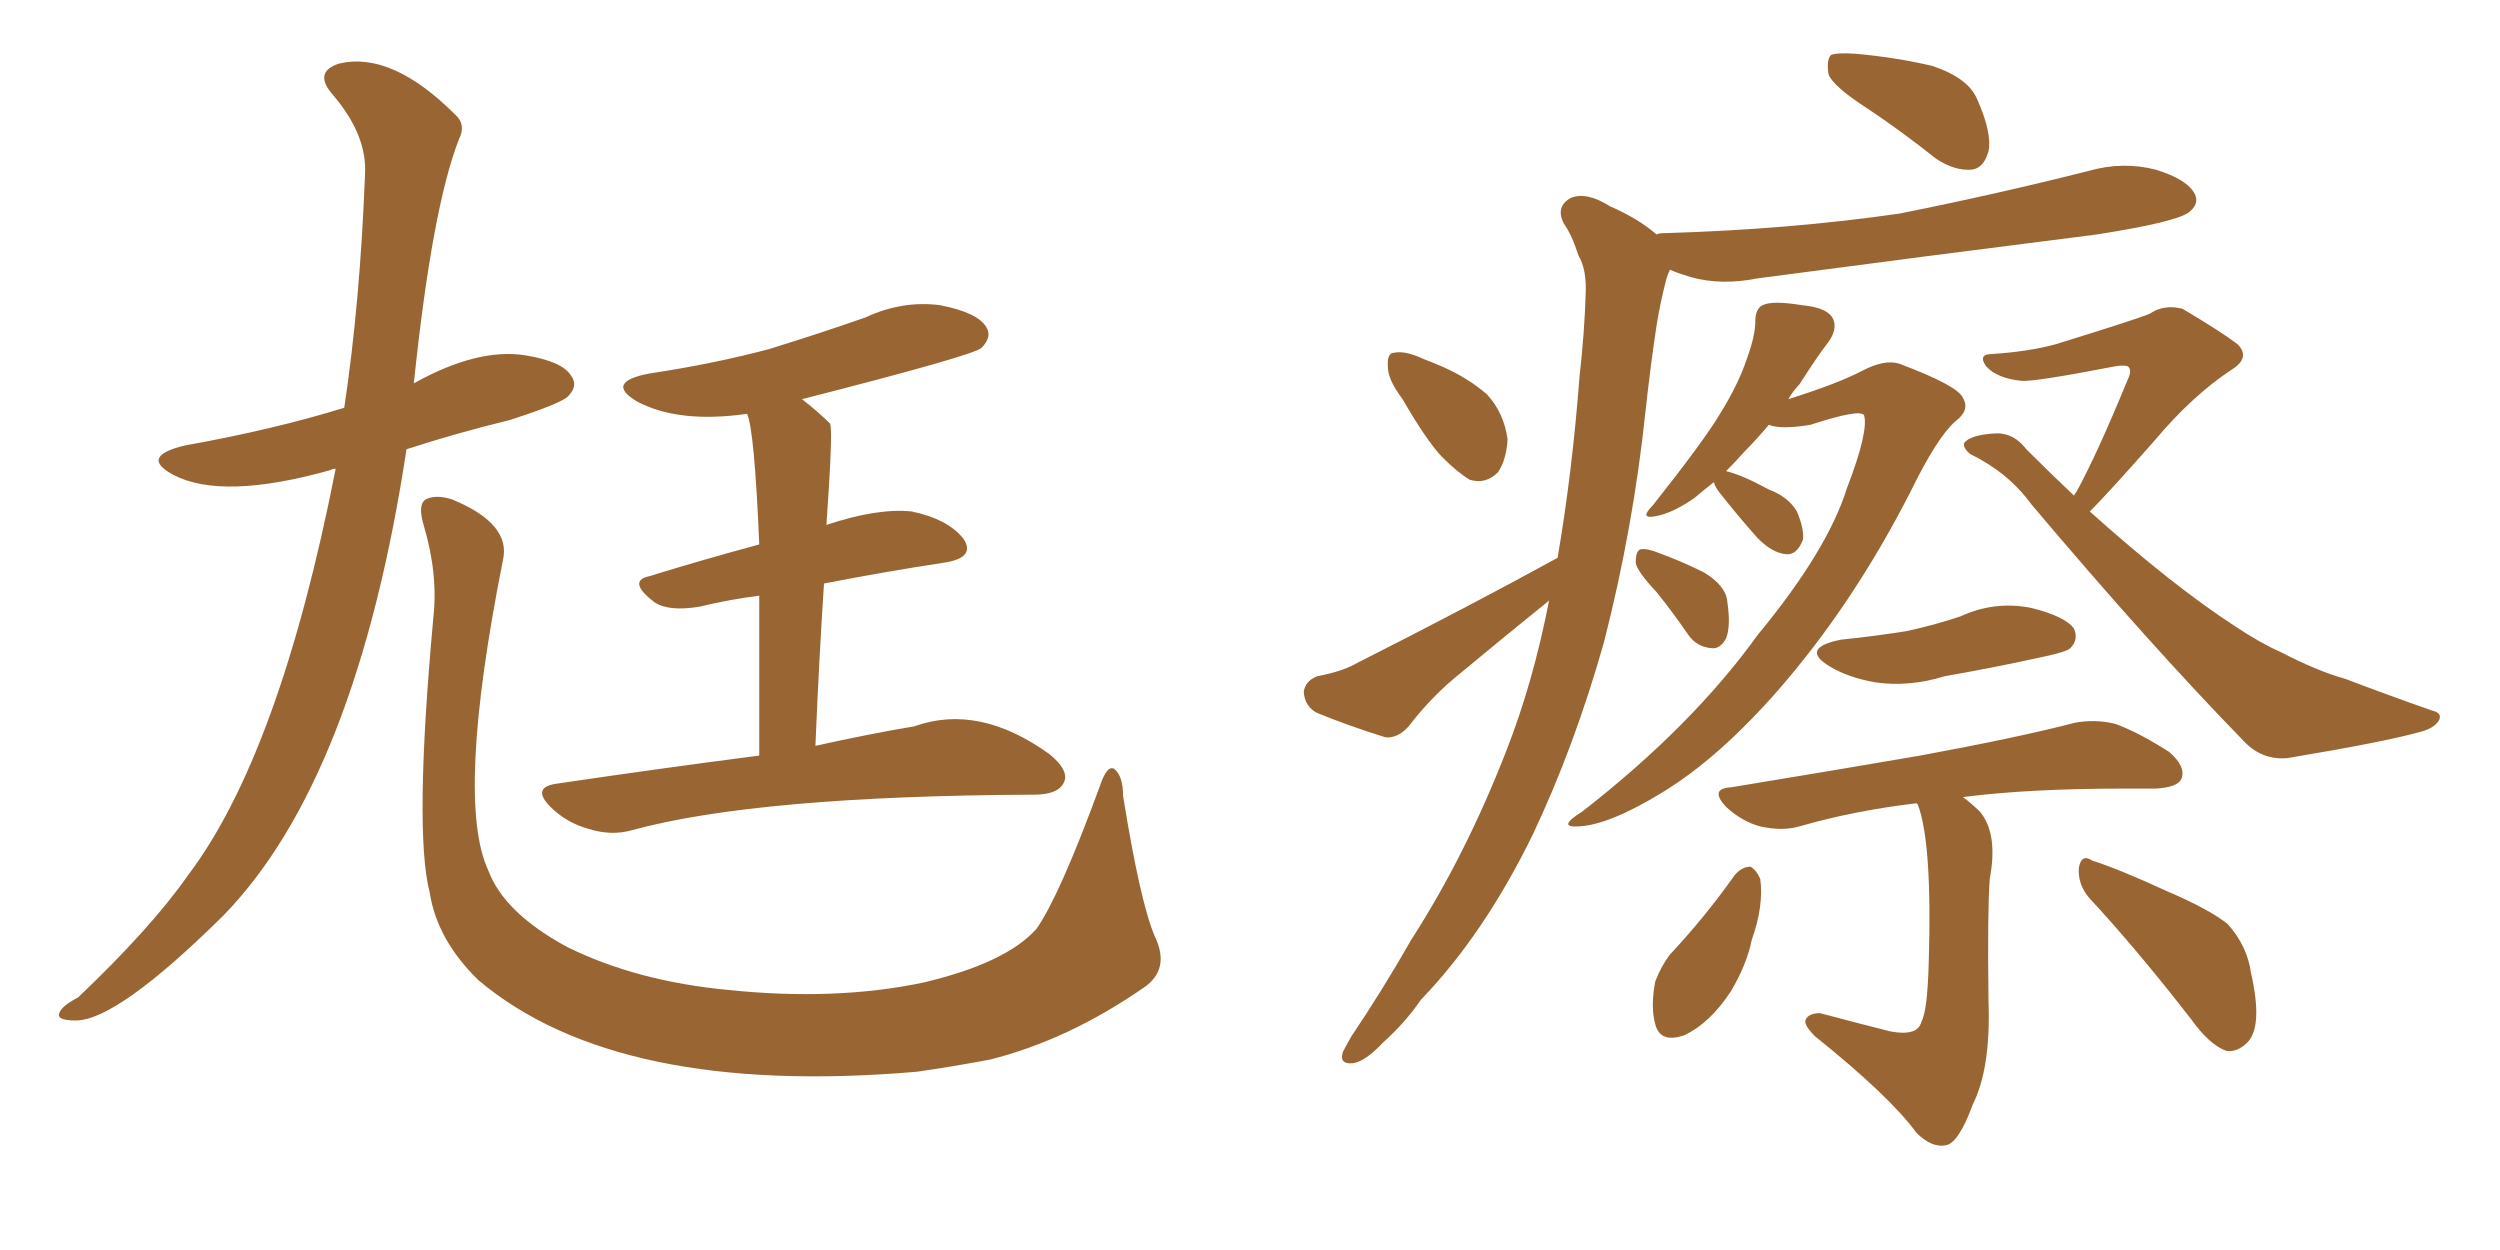 <svg xmlns="http://www.w3.org/2000/svg" xmlns:xlink="http://www.w3.org/1999/xlink" width="300" height="150"><path fill="#996633" padding="10" d="M40.28 56.25L40.28 56.25Q39.84 56.25 39.70 56.40L39.70 56.40Q26.66 60.06 20.80 56.98L20.80 56.98Q16.70 54.79 22.12 53.47L22.12 53.47Q32.81 51.56 41.31 48.93L41.31 48.93Q43.21 36.33 43.80 20.95L43.80 20.95Q44.09 16.26 39.99 11.43L39.99 11.43Q37.50 8.64 40.72 7.62L40.72 7.62Q47.02 6.15 54.64 13.77L54.64 13.77Q55.96 14.94 55.08 16.70L55.08 16.70Q51.86 24.90 49.66 46.00L49.66 46.00Q57.28 41.75 62.99 42.63L62.99 42.63Q67.53 43.36 68.55 45.12L68.55 45.12Q69.43 46.29 68.12 47.61L68.12 47.61Q67.09 48.49 61.23 50.39L61.23 50.39Q54.64 52.00 48.78 53.91L48.78 53.91Q42.77 93.46 26.81 109.86L26.81 109.86Q14.06 122.46 9.08 122.46L9.08 122.46Q6.59 122.46 7.18 121.44L7.18 121.44Q7.47 120.70 9.38 119.68L9.38 119.68Q18.16 111.33 22.56 105.03L22.56 105.03Q33.54 90.53 40.28 56.25ZM52.00 74.12L52.00 74.12Q52.59 68.85 50.83 62.99L50.83 62.99Q50.10 60.50 51.12 59.91L51.12 59.91Q52.29 59.33 54.20 59.91L54.20 59.91Q61.38 62.84 60.35 67.24L60.35 67.24Q54.64 95.95 58.59 104.44L58.59 104.44Q60.50 109.57 68.12 113.67L68.12 113.67Q76.46 117.77 87.45 118.80L87.45 118.80Q100.20 120.12 110.74 117.92L110.74 117.92Q120.70 115.58 124.37 111.47L124.37 111.47Q127.15 107.52 131.98 94.34L131.98 94.34Q132.86 91.70 133.74 92.29L133.74 92.29Q134.77 93.16 134.77 95.51L134.77 95.51Q136.82 108.25 138.57 112.35L138.57 112.35Q140.48 116.31 137.26 118.51L137.26 118.51Q128.17 124.80 118.80 127.15L118.80 127.15Q114.11 128.03 110.01 128.61L110.01 128.61Q74.12 131.69 57.42 117.63L57.42 117.63Q52.44 112.79 51.56 107.08L51.56 107.08Q49.66 99.76 52.00 74.12ZM91.11 90.67L91.11 90.67L91.11 90.67Q91.11 79.10 91.11 71.48L91.11 71.48Q87.60 71.92 83.94 72.80L83.94 72.80Q80.42 73.39 78.66 72.36L78.66 72.36Q75.15 69.73 77.93 69.14L77.93 69.14Q84.08 67.24 91.11 65.33L91.11 65.33Q90.53 51.56 89.65 49.66L89.65 49.66Q81.45 50.83 76.46 48.19L76.46 48.19Q72.51 45.85 77.93 44.82L77.93 44.82Q85.69 43.65 92.29 41.89L92.29 41.89Q98.44 39.99 103.86 38.09L103.86 38.09Q108.25 36.04 112.79 36.62L112.79 36.62Q117.33 37.50 118.36 39.26L118.36 39.26Q119.09 40.43 117.77 41.75L117.77 41.75Q116.89 42.63 96.24 47.90L96.24 47.90Q98.14 49.37 99.61 50.83L99.61 50.83Q99.90 51.56 99.46 58.59L99.46 58.59Q99.32 60.64 99.17 62.99L99.17 62.99Q105.32 60.94 109.42 61.38L109.42 61.38Q113.67 62.26 115.58 64.60L115.58 64.60Q117.19 66.94 113.23 67.53L113.23 67.53Q106.49 68.55 98.88 70.02L98.88 70.02Q98.29 78.96 97.85 89.50L97.85 89.50Q104.44 88.04 109.72 87.16L109.72 87.16Q117.48 84.38 125.98 90.53L125.98 90.53Q128.47 92.58 127.59 94.04L127.59 94.04Q126.86 95.36 124.07 95.36L124.07 95.36Q90.97 95.51 75.88 99.61L75.88 99.61Q73.39 100.34 70.61 99.46L70.61 99.46Q67.97 98.73 66.06 96.83L66.06 96.83Q63.72 94.48 66.80 94.04L66.80 94.04Q79.69 92.14 91.11 90.67ZM224.12 13.04L224.12 13.04Q220.02 10.40 219.43 8.94L219.43 8.94Q219.14 7.18 219.73 6.59L219.73 6.59Q220.46 6.30 222.66 6.45L222.66 6.45Q227.49 6.88 231.88 7.91L231.88 7.91Q236.28 9.38 237.30 12.01L237.30 12.01Q239.06 15.97 238.62 18.16L238.62 18.16Q238.04 20.21 236.57 20.36L236.57 20.36Q234.52 20.51 232.32 19.04L232.32 19.04Q228.08 15.67 224.12 13.04ZM168.31 47.90L168.31 47.90Q166.55 45.56 166.55 44.09L166.55 44.09Q166.41 42.33 167.29 42.33L167.29 42.33Q168.60 42.04 170.80 43.07L170.80 43.07Q171.97 43.51 173.29 44.09L173.29 44.09Q176.22 45.41 178.42 47.31L178.42 47.31Q180.47 49.51 180.91 52.73L180.91 52.73Q180.76 55.22 179.74 56.69L179.74 56.69Q178.27 58.15 176.37 57.57L176.37 57.57Q174.90 56.69 173.00 54.79L173.00 54.79Q171.09 52.73 168.31 47.90ZM186.91 66.94L186.91 66.94Q188.67 56.69 189.55 45.12L189.55 45.12Q190.14 39.84 190.28 35.30L190.28 35.30Q190.43 32.37 189.40 30.62L189.40 30.62Q188.67 28.27 187.65 26.81L187.65 26.81Q186.62 24.76 188.53 23.73L188.53 23.73Q190.43 23.00 193.21 24.76L193.21 24.76Q196.58 26.22 198.78 28.13L198.78 28.13Q199.07 27.98 199.66 27.98L199.66 27.98Q214.75 27.54 227.93 25.63L227.93 25.63Q239.65 23.29 250.63 20.51L250.63 20.51Q254.74 19.34 258.69 20.36L258.69 20.36Q262.50 21.53 263.38 23.29L263.38 23.29Q263.96 24.46 262.65 25.49L262.65 25.49Q261.04 26.66 251.66 28.13L251.66 28.13Q230.86 30.76 210.94 33.40L210.94 33.40Q206.54 34.28 202.88 33.25L202.88 33.25Q201.42 32.81 200.39 32.37L200.39 32.37Q200.10 32.96 199.95 33.54L199.95 33.54Q199.22 36.33 198.78 39.11L198.78 39.11Q198.05 43.95 197.46 49.37L197.46 49.37Q196.00 63.28 192.48 77.05L192.48 77.05Q188.96 89.50 183.98 100.05L183.98 100.05Q178.13 112.06 170.51 119.97L170.51 119.97Q168.60 122.75 165.97 125.10L165.97 125.10Q163.77 127.44 162.30 127.59L162.30 127.59Q160.69 127.73 161.13 126.27L161.13 126.27Q161.57 125.39 162.16 124.37L162.16 124.37Q165.82 118.95 169.34 112.79L169.34 112.79Q175.93 102.54 180.76 90.09L180.76 90.09Q183.98 81.88 185.89 72.07L185.89 72.07Q180.62 76.32 175.34 80.71L175.34 80.71Q171.83 83.50 169.04 87.16L169.04 87.16Q167.72 88.62 166.26 88.48L166.26 88.48Q161.57 87.01 158.06 85.55L158.06 85.55Q156.59 84.81 156.45 83.06L156.45 83.06Q156.59 81.74 158.06 81.15L158.06 81.15Q161.13 80.57 162.89 79.54L162.89 79.54Q176.22 72.80 186.91 66.94ZM205.66 57.86L205.66 57.86Q204.35 58.89 203.32 59.77L203.32 59.77Q200.98 61.38 199.22 61.82L199.22 61.82Q196.44 62.55 198.34 60.64L198.34 60.64Q204.49 52.88 206.40 49.66L206.40 49.66Q208.59 46.14 209.62 43.07L209.62 43.07Q210.64 40.28 210.64 38.53L210.64 38.53Q210.64 37.06 211.52 36.62L211.52 36.62Q212.70 36.04 216.21 36.62L216.21 36.62Q219.43 36.91 220.02 38.38L220.02 38.38Q220.46 39.55 219.43 41.02L219.43 41.02Q218.26 42.48 215.92 46.14L215.92 46.14Q215.19 46.88 214.60 47.90L214.60 47.90Q220.61 46.00 223.39 44.53L223.39 44.53Q226.17 43.07 227.93 43.65L227.93 43.65Q234.96 46.29 235.55 47.75L235.55 47.75Q236.43 49.22 234.67 50.54L234.67 50.54Q232.47 52.44 229.25 59.03L229.25 59.03Q222.36 72.51 213.43 82.76L213.43 82.76Q206.25 90.97 199.51 95.07L199.51 95.07Q193.07 99.02 189.40 99.17L189.40 99.17Q186.77 99.32 189.84 97.41L189.84 97.41Q203.03 87.16 210.94 76.17L210.94 76.17Q219.29 66.06 221.63 58.59L221.63 58.59Q224.27 51.71 223.68 49.80L223.68 49.80Q223.10 49.07 217.24 50.98L217.24 50.98Q213.72 51.56 212.26 50.98L212.26 50.98Q210.79 52.73 209.33 54.20L209.33 54.20Q208.15 55.52 207.13 56.54L207.13 56.54Q209.03 56.98 212.26 58.74L212.26 58.74Q214.60 59.62 215.63 61.38L215.63 61.38Q216.50 63.43 216.36 64.75L216.36 64.75Q215.63 66.65 214.31 66.50L214.31 66.50Q212.70 66.36 210.94 64.60L210.94 64.60Q208.59 61.96 206.40 59.18L206.40 59.18Q205.81 58.45 205.66 57.86ZM198.78 71.04L198.78 71.04Q196.44 68.55 196.29 67.53L196.29 67.53Q196.29 66.06 196.88 65.92L196.88 65.92Q197.61 65.77 199.07 66.36L199.07 66.36Q201.86 67.38 204.49 68.70L204.49 68.70Q207.13 70.31 207.28 72.22L207.28 72.22Q207.71 75.15 207.13 76.61L207.13 76.61Q206.40 77.93 205.37 77.78L205.37 77.78Q203.61 77.64 202.59 76.17L202.59 76.17Q200.68 73.39 198.78 71.04ZM248.88 59.47L248.88 59.47Q249.02 59.18 249.17 59.03L249.17 59.03Q251.66 54.49 255.32 45.56L255.32 45.56Q255.91 44.38 255.32 43.95L255.32 43.95Q254.88 43.80 253.86 43.95L253.86 43.95Q244.04 45.85 242.58 45.70L242.58 45.70Q239.65 45.41 238.33 43.95L238.33 43.95Q237.30 42.48 239.06 42.48L239.06 42.48Q243.46 42.19 246.68 41.31L246.68 41.31Q256.64 38.23 257.96 37.65L257.96 37.65Q259.72 36.47 261.91 37.06L261.91 37.06Q266.60 39.84 268.51 41.31L268.51 41.31Q270.12 42.92 267.77 44.38L267.77 44.38Q263.09 47.46 258.54 52.88L258.54 52.88Q252.98 59.18 250.78 61.38L250.78 61.38Q260.74 70.31 268.21 75.15L268.21 75.15Q271.29 77.20 273.63 78.22L273.63 78.22Q278.17 80.57 281.40 81.45L281.40 81.45Q286.38 83.35 291.80 85.25L291.80 85.25Q293.12 85.55 292.68 86.43L292.68 86.43Q292.09 87.45 290.19 87.89L290.19 87.89Q285.94 89.06 274.51 90.97L274.51 90.97Q271.44 91.26 269.24 88.92L269.24 88.92Q257.96 77.34 243.75 60.50L243.75 60.50Q240.97 56.69 236.43 54.49L236.43 54.49Q235.55 53.76 235.69 53.17L235.69 53.17Q236.43 52.15 239.65 52.00L239.65 52.00Q241.70 52.00 243.16 53.91L243.16 53.91Q246.09 56.84 248.88 59.47ZM220.90 76.76L220.90 76.76Q225.15 76.32 228.81 75.73L228.81 75.73Q232.18 75 235.25 73.97L235.25 73.97Q239.36 72.07 243.75 72.95L243.75 72.95Q247.85 73.97 248.88 75.44L248.88 75.44Q249.46 76.76 248.44 77.78L248.44 77.78Q248.00 78.22 245.21 78.81L245.21 78.81Q239.21 80.13 233.35 81.15L233.35 81.15Q229.10 82.47 225 81.88L225 81.88Q221.78 81.30 219.58 79.98L219.58 79.98Q215.92 77.78 220.90 76.76ZM229.98 96.39L229.98 96.39Q222.51 97.27 215.92 99.17L215.92 99.17Q213.87 99.76 211.23 99.17L211.23 99.17Q209.03 98.58 207.13 96.83L207.13 96.83Q205.08 94.63 207.71 94.48L207.71 94.48Q220.17 92.43 230.42 90.67L230.42 90.67Q242.29 88.48 249.02 86.72L249.02 86.72Q251.51 86.28 253.86 86.87L253.86 86.87Q256.64 87.89 260.30 90.23L260.30 90.23Q262.35 91.99 261.77 93.46L261.77 93.46Q261.33 94.48 258.69 94.63L258.69 94.63Q256.79 94.63 254.88 94.63L254.88 94.63Q243.46 94.63 235.55 95.65L235.55 95.65Q236.57 96.39 237.60 97.41L237.60 97.41Q239.79 100.05 238.77 105.47L238.77 105.47Q238.48 109.42 238.62 120.12L238.62 120.12Q238.92 128.17 236.72 132.57L236.72 132.57Q235.11 136.96 233.64 137.40L233.64 137.40Q231.88 137.84 229.98 135.94L229.98 135.94Q226.76 131.54 217.82 124.37L217.82 124.37Q216.50 123.05 216.65 122.46L216.65 122.46Q216.94 121.58 218.41 121.58L218.41 121.58Q222.80 122.75 226.90 123.78L226.90 123.78Q230.13 124.37 230.57 122.61L230.57 122.61Q231.30 121.29 231.45 115.43L231.45 115.43Q231.88 101.07 230.13 96.53L230.13 96.53Q229.98 96.39 229.98 96.39ZM208.15 105.03L208.15 105.03Q209.03 104.00 210.06 104.00L210.06 104.00Q210.79 104.44 211.23 105.47L211.23 105.47Q211.67 108.69 210.21 112.79L210.21 112.79Q209.62 115.72 207.71 118.95L207.71 118.95Q205.22 122.75 202.15 124.22L202.15 124.22Q199.22 125.24 198.63 122.90L198.63 122.90Q198.05 120.85 198.63 117.77L198.63 117.77Q199.37 115.87 200.39 114.55L200.39 114.55Q204.64 110.01 208.15 105.03ZM250.63 107.67L250.63 107.67L250.63 107.67Q249.32 106.05 249.46 104.15L249.46 104.15Q249.76 102.39 251.07 103.27L251.07 103.27Q254.30 104.30 260.01 106.93L260.01 106.93Q265.14 109.13 267.33 110.89L267.33 110.89Q269.68 113.53 270.12 116.75L270.12 116.75Q271.58 123.19 269.68 125.10L269.68 125.10Q268.51 126.27 267.19 126.12L267.19 126.12Q265.14 125.39 262.94 122.31L262.94 122.31Q256.35 113.82 250.63 107.67Z"/></svg>